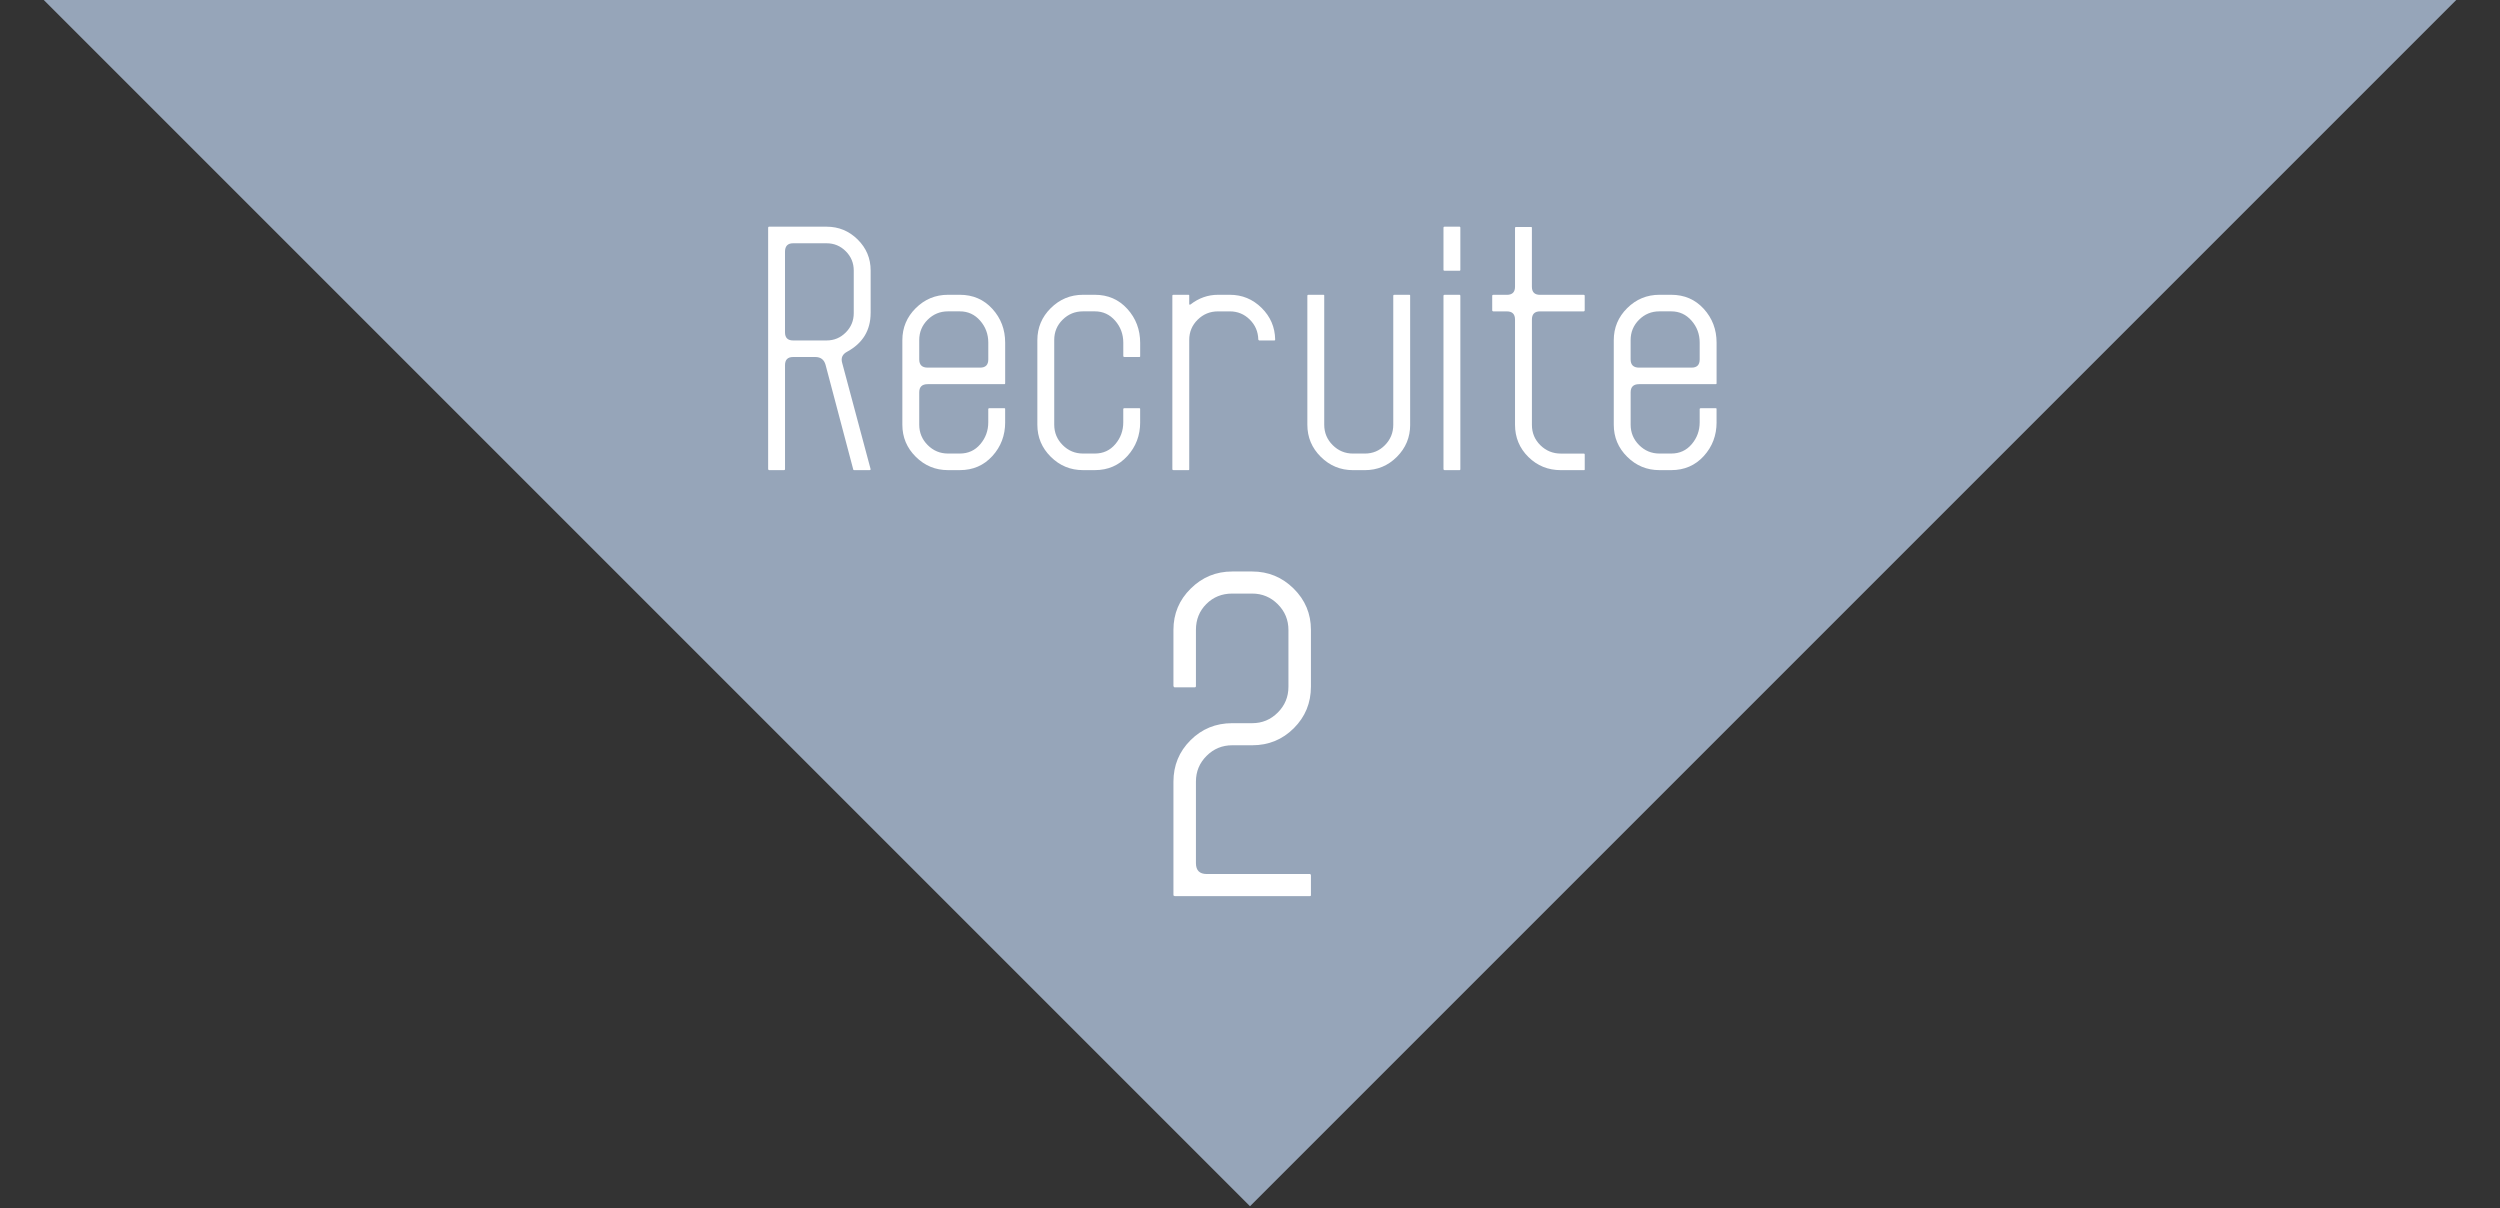 <?xml version="1.0" encoding="utf-8"?>
<!-- Generator: Adobe Illustrator 24.2.1, SVG Export Plug-In . SVG Version: 6.00 Build 0)  -->
<svg version="1.1" xmlns="http://www.w3.org/2000/svg" xmlns:xlink="http://www.w3.org/1999/xlink" x="0px" y="0px"
	 viewBox="0 0 120 58" enable-background="new 0 0 120 58" xml:space="preserve">
<rect x="0" y="0" width="120" height="58" fill="#333333" stroke="none"/>
<g id="BACK">
</g>
<g id="PLATE">
</g>
<g id="レイヤー_8">
</g>
<g id="レイヤー_9">
</g>
<g id="レイヤー_10">
</g>
<g id="レイヤー_11">
</g>
<g id="CONTENTS">
	<g>
		<polygon fill="#96A5B9" points="2,-0.1 60,57.9 118,-0.1 		"/>
		<g>
			<g>
				<path fill="#FFFFFF" d="M41.79,15.021c0,0.83-0.375,1.45-1.125,1.86c-0.23,0.12-0.31,0.3-0.24,0.54l1.365,5.1
					c0,0.03-0.015,0.045-0.045,0.045h-0.734c-0.04,0-0.06-0.017-0.06-0.049l-1.324-5.005c-0.07-0.25-0.234-0.376-0.494-0.376h-1.063
					c-0.26,0-0.389,0.13-0.389,0.39v4.995c0,0.03-0.015,0.045-0.045,0.045h-0.72c-0.03-0.01-0.045-0.025-0.045-0.045V10.926
					c0-0.03,0.015-0.045,0.045-0.045h2.76c0.58,0,1.077,0.205,1.492,0.615s0.623,0.905,0.623,1.485V15.021z M40.98,15.032v-2.046
					c0-0.361-0.127-0.669-0.382-0.925c-0.255-0.256-0.562-0.384-0.922-0.384H38.07c-0.26,0-0.39,0.136-0.39,0.407v3.867
					c0,0.261,0.13,0.391,0.39,0.391h1.605c0.36,0,0.667-0.127,0.922-0.384C40.853,15.701,40.98,15.393,40.98,15.032z"/>
				<path fill="#FFFFFF" d="M48.248,20.271c0,0.63-0.205,1.17-0.615,1.62c-0.41,0.45-0.93,0.675-1.56,0.675h-0.57
					c-0.6,0-1.115-0.213-1.545-0.639c-0.43-0.426-0.645-0.939-0.645-1.541V16.33c0-0.601,0.215-1.115,0.645-1.541
					c0.43-0.426,0.945-0.639,1.545-0.639h0.57c0.63,0,1.15,0.225,1.56,0.675c0.41,0.45,0.615,0.99,0.615,1.62v1.95
					c0,0.03-0.01,0.045-0.03,0.045h-3.69c-0.27,0-0.405,0.131-0.405,0.392v1.552c0,0.382,0.135,0.708,0.405,0.979
					c0.27,0.271,0.595,0.407,0.975,0.407h0.57c0.4,0,0.728-0.15,0.982-0.45c0.255-0.3,0.382-0.65,0.382-1.05v-0.645
					c0.01-0.02,0.025-0.03,0.045-0.03h0.735c0.02,0,0.03,0.01,0.03,0.03V20.271z M47.438,17.251v-0.804
					c0-0.405-0.13-0.756-0.39-1.054c-0.26-0.298-0.585-0.448-0.975-0.448h-0.57c-0.38,0-0.705,0.134-0.975,0.402
					c-0.27,0.269-0.405,0.594-0.405,0.979v0.925c0,0.263,0.135,0.395,0.405,0.395h2.52C47.308,17.646,47.438,17.515,47.438,17.251z"
					/>
				<path fill="#FFFFFF" d="M54.728,20.271c0,0.63-0.205,1.17-0.615,1.62c-0.41,0.45-0.93,0.675-1.56,0.675h-0.57
					c-0.6,0-1.115-0.213-1.545-0.639c-0.43-0.426-0.645-0.939-0.645-1.541V16.33c0-0.601,0.215-1.115,0.645-1.541
					c0.43-0.426,0.945-0.639,1.545-0.639h0.57c0.63,0,1.15,0.226,1.56,0.679c0.41,0.452,0.615,0.995,0.615,1.628v0.648
					c0,0.021-0.01,0.03-0.03,0.03h-0.735c-0.03-0.01-0.045-0.02-0.045-0.03v-0.654c0-0.406-0.13-0.758-0.39-1.057
					c-0.26-0.299-0.585-0.449-0.975-0.449h-0.57c-0.38,0-0.705,0.133-0.975,0.399s-0.405,0.59-0.405,0.972v4.068
					c0,0.382,0.135,0.708,0.405,0.979s0.595,0.407,0.975,0.407h0.57c0.4,0,0.728-0.15,0.982-0.45c0.255-0.3,0.382-0.65,0.382-1.05
					v-0.645c0.01-0.02,0.025-0.03,0.045-0.03h0.735c0.02,0,0.03,0.01,0.03,0.03V20.271z"/>
				<path fill="#FFFFFF" d="M61.208,16.296c0,0.03-0.01,0.045-0.03,0.045h-0.735c-0.03-0.01-0.045-0.025-0.045-0.046
					c-0.01-0.378-0.147-0.697-0.412-0.958c-0.265-0.261-0.583-0.391-0.953-0.391h-0.57c-0.38,0-0.705,0.133-0.975,0.399
					c-0.27,0.266-0.405,0.589-0.405,0.971v6.219c0,0.02-0.01,0.03-0.03,0.03h-0.735c-0.03-0.01-0.045-0.02-0.045-0.03v-8.355
					c0.01-0.02,0.025-0.03,0.045-0.03h0.735c0.02,0,0.03,0.01,0.03,0.031v0.403c0,0.041,0.02,0.051,0.06,0.031
					c0.4-0.31,0.84-0.465,1.32-0.465h0.57c0.59,0,1.097,0.209,1.522,0.627C60.98,15.196,61.198,15.702,61.208,16.296z"/>
				<path fill="#FFFFFF" d="M67.688,20.387c0,0.602-0.212,1.115-0.637,1.541c-0.425,0.426-0.938,0.639-1.538,0.639h-0.57
					c-0.6,0-1.115-0.213-1.545-0.639c-0.43-0.426-0.645-0.939-0.645-1.541v-6.206c0.01-0.02,0.025-0.03,0.045-0.03h0.735
					c0.02,0,0.03,0.01,0.03,0.03v6.207c0,0.381,0.135,0.707,0.405,0.977s0.595,0.406,0.975,0.406h0.57
					c0.38,0,0.702-0.135,0.967-0.406s0.397-0.596,0.397-0.977v-6.207c0.01-0.02,0.025-0.03,0.045-0.03h0.735
					c0.02,0,0.03,0.01,0.03,0.03V20.387z"/>
				<path fill="#FFFFFF" d="M70.097,12.966c-0.01,0.02-0.02,0.03-0.03,0.03h-0.735c-0.03-0.01-0.045-0.02-0.045-0.03v-2.04
					c0-0.03,0.015-0.045,0.045-0.045h0.735c0.02,0.01,0.03,0.025,0.03,0.045V12.966z M70.097,22.521c0,0.03-0.01,0.045-0.03,0.045
					h-0.735c-0.03-0.01-0.045-0.025-0.045-0.045v-8.325c0-0.03,0.015-0.045,0.045-0.045h0.735c0.02,0.01,0.03,0.025,0.03,0.045
					V22.521z"/>
				<path fill="#FFFFFF" d="M76.067,14.902c-0.01,0.029-0.025,0.044-0.045,0.044h-2.1c-0.26,0-0.39,0.131-0.39,0.393v5.059
					c0,0.382,0.136,0.707,0.407,0.974c0.272,0.267,0.599,0.4,0.981,0.4h1.117c0.02,0.01,0.03,0.024,0.03,0.044v0.722
					c0,0.02-0.01,0.029-0.03,0.029h-1.115c-0.613,0-1.133-0.211-1.56-0.632c-0.427-0.422-0.641-0.938-0.641-1.551v-5.045
					c0-0.261-0.13-0.392-0.39-0.392h-0.66c-0.03-0.01-0.045-0.024-0.045-0.044v-0.707c0-0.029,0.015-0.044,0.045-0.044h0.66
					c0.26,0,0.39-0.129,0.39-0.388v-2.837c0.01-0.02,0.025-0.03,0.045-0.03h0.735c0.02,0,0.03,0.01,0.03,0.03v2.837
					c0,0.259,0.13,0.388,0.39,0.388h2.1c0.03,0,0.045,0.015,0.045,0.044V14.902z"/>
				<path fill="#FFFFFF" d="M82.396,20.271c0,0.63-0.205,1.17-0.615,1.62c-0.41,0.45-0.93,0.675-1.56,0.675h-0.57
					c-0.6,0-1.115-0.213-1.545-0.639c-0.43-0.426-0.645-0.939-0.645-1.541V16.33c0-0.601,0.215-1.115,0.645-1.541
					c0.43-0.426,0.945-0.639,1.545-0.639h0.57c0.63,0,1.15,0.225,1.56,0.675c0.41,0.45,0.615,0.99,0.615,1.62v1.95
					c0,0.03-0.01,0.045-0.03,0.045h-3.69c-0.27,0-0.405,0.131-0.405,0.392v1.552c0,0.382,0.135,0.708,0.405,0.979
					c0.27,0.271,0.595,0.407,0.975,0.407h0.57c0.4,0,0.728-0.15,0.982-0.45c0.255-0.3,0.382-0.65,0.382-1.05v-0.645
					c0.01-0.02,0.025-0.03,0.045-0.03h0.735c0.02,0,0.03,0.01,0.03,0.03V20.271z M81.585,17.251v-0.804
					c0-0.405-0.13-0.756-0.39-1.054c-0.26-0.298-0.585-0.448-0.975-0.448h-0.57c-0.38,0-0.705,0.134-0.975,0.402
					c-0.27,0.269-0.405,0.594-0.405,0.979v0.925c0,0.263,0.135,0.395,0.405,0.395h2.52C81.456,17.646,81.585,17.515,81.585,17.251z"
					/>
				<path fill="#FFFFFF" d="M62.925,32.953c0,0.787-0.273,1.454-0.82,2c-0.547,0.547-1.213,0.82-2,0.82h-0.96
					c-0.48,0-0.89,0.17-1.23,0.51c-0.34,0.34-0.51,0.75-0.51,1.23v3.92c0,0.347,0.174,0.52,0.522,0.52h4.958
					c0.026,0.014,0.04,0.034,0.04,0.06v0.96c0,0.027-0.014,0.04-0.04,0.04h-6.5c-0.04-0.013-0.06-0.026-0.06-0.04v-5.447
					c0-0.785,0.273-1.45,0.82-1.995s1.213-0.818,2-0.818h0.96c0.48,0,0.89-0.17,1.23-0.512c0.34-0.341,0.51-0.752,0.51-1.234v-2.729
					c0-0.481-0.17-0.893-0.51-1.234c-0.34-0.341-0.75-0.512-1.23-0.512h-0.96c-0.493,0-0.907,0.167-1.24,0.5
					c-0.333,0.333-0.5,0.747-0.5,1.24v2.7c0,0.04-0.02,0.06-0.06,0.06h-0.96c-0.027,0-0.047-0.02-0.06-0.06v-2.7
					c0-0.773,0.276-1.433,0.83-1.98c0.553-0.547,1.216-0.82,1.99-0.82h0.96c0.773,0,1.437,0.273,1.99,0.82
					c0.553,0.547,0.83,1.207,0.83,1.98V32.953z"/>
			</g>
		</g>
	</g>
</g>
<g id="レイヤー_7">
</g>
<g id="Mainimg">
</g>
<g id="Footer">
</g>
<g id="Header">
</g>
</svg>
